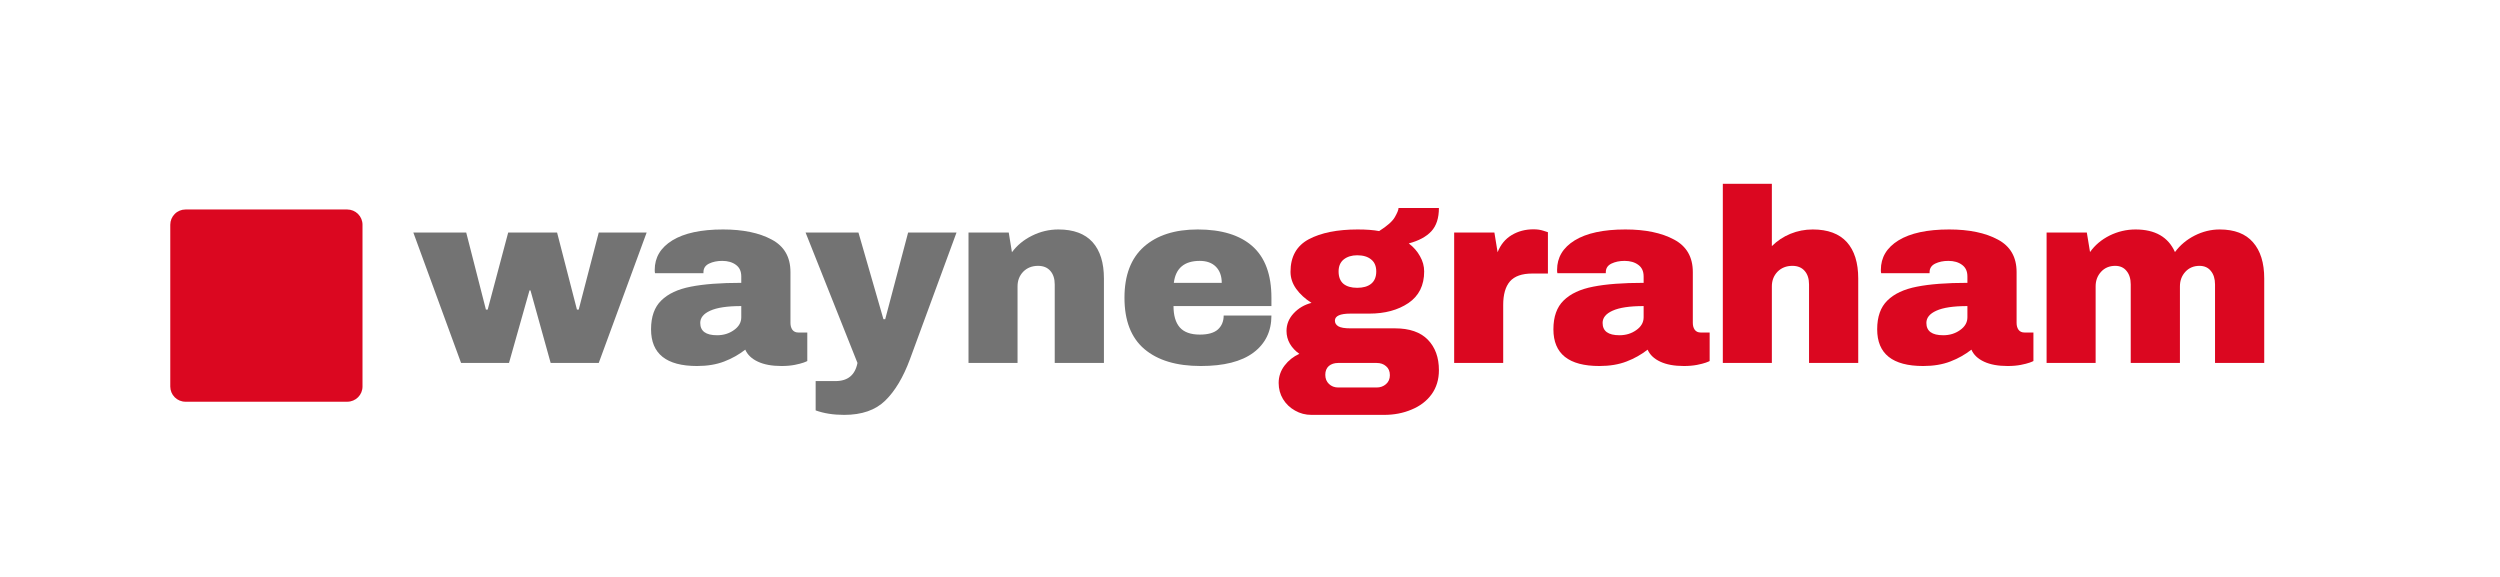 <svg xmlns="http://www.w3.org/2000/svg" xmlns:xlink="http://www.w3.org/1999/xlink" width="325" zoomAndPan="magnify" viewBox="0 0 243.75 56.25" height="75" preserveAspectRatio="xMidYMid meet" version="1.0"><defs><g/><clipPath id="8a555c7cb6"><path d="M 16.602 20.426 L 35.344 20.426 L 35.344 39.168 L 16.602 39.168 Z M 16.602 20.426 " clip-rule="nonzero"/></clipPath><clipPath id="ccffa4b2d1"><path d="M 18.082 20.426 L 33.859 20.426 C 34.254 20.426 34.629 20.582 34.91 20.863 C 35.188 21.141 35.344 21.516 35.344 21.91 L 35.344 37.688 C 35.344 38.082 35.188 38.457 34.91 38.734 C 34.629 39.012 34.254 39.168 33.859 39.168 L 18.082 39.168 C 17.688 39.168 17.312 39.012 17.035 38.734 C 16.758 38.457 16.602 38.082 16.602 37.688 L 16.602 21.91 C 16.602 21.516 16.758 21.141 17.035 20.863 C 17.312 20.582 17.688 20.426 18.082 20.426 " clip-rule="nonzero"/></clipPath></defs><g fill="#737373" fill-opacity="1"><g transform="translate(40.299, 35.389)"><g><path d="M 13.391 0 L 11.422 -7.078 L 11.328 -7.078 L 9.328 0 L 4.656 0 L 0 -12.719 L 5.156 -12.719 L 7.078 -5.203 L 7.25 -5.203 L 9.25 -12.719 L 14.016 -12.719 L 15.953 -5.203 L 16.125 -5.203 L 18.078 -12.719 L 22.75 -12.719 L 18.078 0 Z M 13.391 0 "/></g></g></g><g fill="#737373" fill-opacity="1"><g transform="translate(62.758, 35.389)"><g><path d="M 7.734 -13.016 C 9.68 -13.016 11.266 -12.688 12.484 -12.031 C 13.703 -11.383 14.312 -10.328 14.312 -8.859 L 14.312 -3.906 C 14.312 -3.633 14.375 -3.41 14.5 -3.234 C 14.633 -3.055 14.828 -2.969 15.078 -2.969 L 15.953 -2.969 L 15.953 -0.188 C 15.898 -0.156 15.773 -0.102 15.578 -0.031 C 15.379 0.039 15.094 0.113 14.719 0.188 C 14.352 0.258 13.926 0.297 13.438 0.297 C 12.508 0.297 11.742 0.156 11.141 -0.125 C 10.535 -0.406 10.125 -0.797 9.906 -1.297 C 9.289 -0.816 8.602 -0.43 7.844 -0.141 C 7.094 0.148 6.211 0.297 5.203 0.297 C 2.211 0.297 0.719 -0.895 0.719 -3.281 C 0.719 -4.508 1.051 -5.445 1.719 -6.094 C 2.383 -6.75 3.344 -7.195 4.594 -7.438 C 5.852 -7.688 7.492 -7.812 9.516 -7.812 L 9.516 -8.438 C 9.516 -8.938 9.344 -9.312 9 -9.562 C 8.656 -9.82 8.207 -9.953 7.656 -9.953 C 7.164 -9.953 6.738 -9.863 6.375 -9.688 C 6.008 -9.508 5.828 -9.227 5.828 -8.844 L 5.828 -8.75 L 1.109 -8.75 C 1.086 -8.82 1.078 -8.93 1.078 -9.078 C 1.078 -10.285 1.648 -11.242 2.797 -11.953 C 3.953 -12.66 5.598 -13.016 7.734 -13.016 Z M 9.516 -5.547 C 8.148 -5.547 7.141 -5.395 6.484 -5.094 C 5.836 -4.801 5.516 -4.406 5.516 -3.906 C 5.516 -3.102 6.062 -2.703 7.156 -2.703 C 7.781 -2.703 8.328 -2.867 8.797 -3.203 C 9.273 -3.535 9.516 -3.953 9.516 -4.453 Z M 9.516 -5.547 "/></g></g></g><g fill="#737373" fill-opacity="1"><g transform="translate(78.542, 35.389)"><g><path d="M 10.188 -0.391 C 9.531 1.391 8.723 2.742 7.766 3.672 C 6.816 4.598 5.484 5.062 3.766 5.062 C 2.711 5.062 1.785 4.914 0.984 4.625 L 0.984 1.766 L 2.922 1.766 C 4.117 1.766 4.832 1.176 5.062 0 L 0 -12.719 L 5.156 -12.719 L 7.594 -4.266 L 7.766 -4.266 L 10 -12.719 L 14.719 -12.719 Z M 10.188 -0.391 "/></g></g></g><g fill="#737373" fill-opacity="1"><g transform="translate(92.977, 35.389)"><g><path d="M 10.219 -13.016 C 11.695 -13.016 12.805 -12.602 13.547 -11.781 C 14.285 -10.957 14.656 -9.773 14.656 -8.234 L 14.656 0 L 9.859 0 L 9.859 -7.656 C 9.859 -8.207 9.719 -8.645 9.438 -8.969 C 9.156 -9.301 8.754 -9.469 8.234 -9.469 C 7.641 -9.469 7.156 -9.273 6.781 -8.891 C 6.414 -8.504 6.234 -8.031 6.234 -7.469 L 6.234 0 L 1.453 0 L 1.453 -12.719 L 5.375 -12.719 L 5.688 -10.797 C 6.188 -11.473 6.836 -12.008 7.641 -12.406 C 8.453 -12.812 9.312 -13.016 10.219 -13.016 Z M 10.219 -13.016 "/></g></g></g><g fill="#737373" fill-opacity="1"><g transform="translate(108.761, 35.389)"><g><path d="M 8.016 -13.016 C 10.348 -13.016 12.129 -12.469 13.359 -11.375 C 14.586 -10.281 15.203 -8.609 15.203 -6.359 L 15.203 -5.547 L 5.656 -5.547 C 5.656 -4.629 5.859 -3.938 6.266 -3.469 C 6.68 -3 7.332 -2.766 8.219 -2.766 C 9.02 -2.766 9.609 -2.93 9.984 -3.266 C 10.359 -3.609 10.547 -4.062 10.547 -4.625 L 15.203 -4.625 C 15.203 -3.082 14.613 -1.875 13.438 -1 C 12.27 -0.133 10.562 0.297 8.312 0.297 C 5.945 0.297 4.113 -0.254 2.812 -1.359 C 1.52 -2.461 0.875 -4.129 0.875 -6.359 C 0.875 -8.547 1.504 -10.203 2.766 -11.328 C 4.035 -12.453 5.785 -13.016 8.016 -13.016 Z M 8.219 -9.953 C 6.707 -9.953 5.863 -9.238 5.688 -7.812 L 10.359 -7.812 C 10.359 -8.469 10.172 -8.988 9.797 -9.375 C 9.422 -9.758 8.895 -9.953 8.219 -9.953 Z M 8.219 -9.953 "/></g></g></g><g fill="#db0720" fill-opacity="1"><g transform="translate(124.544, 35.389)"><g><path d="M 15.75 -15.109 C 15.75 -14.129 15.504 -13.375 15.016 -12.844 C 14.523 -12.312 13.789 -11.914 12.812 -11.656 C 13.281 -11.301 13.645 -10.883 13.906 -10.406 C 14.176 -9.938 14.312 -9.441 14.312 -8.922 C 14.312 -7.566 13.801 -6.539 12.781 -5.844 C 11.758 -5.156 10.488 -4.812 8.969 -4.812 L 7.125 -4.812 C 6.113 -4.812 5.609 -4.582 5.609 -4.125 C 5.609 -3.895 5.719 -3.711 5.938 -3.578 C 6.164 -3.441 6.562 -3.375 7.125 -3.375 L 11.469 -3.375 C 12.883 -3.375 13.953 -3.004 14.672 -2.266 C 15.391 -1.523 15.75 -0.535 15.75 0.703 C 15.75 1.617 15.508 2.406 15.031 3.062 C 14.551 3.719 13.898 4.211 13.078 4.547 C 12.266 4.891 11.375 5.062 10.406 5.062 L 3.328 5.062 C 2.742 5.062 2.207 4.922 1.719 4.641 C 1.227 4.367 0.836 3.992 0.547 3.516 C 0.266 3.047 0.125 2.523 0.125 1.953 C 0.125 1.328 0.316 0.758 0.703 0.25 C 1.086 -0.25 1.566 -0.629 2.141 -0.891 C 1.754 -1.16 1.445 -1.488 1.219 -1.875 C 1 -2.258 0.891 -2.676 0.891 -3.125 C 0.891 -3.758 1.117 -4.328 1.578 -4.828 C 2.047 -5.336 2.629 -5.68 3.328 -5.859 C 2.703 -6.254 2.203 -6.711 1.828 -7.234 C 1.461 -7.754 1.281 -8.305 1.281 -8.891 C 1.281 -10.367 1.875 -11.426 3.062 -12.062 C 4.258 -12.695 5.848 -13.016 7.828 -13.016 C 8.691 -13.016 9.391 -12.961 9.922 -12.859 C 10.711 -13.359 11.223 -13.812 11.453 -14.219 C 11.691 -14.633 11.812 -14.93 11.812 -15.109 Z M 7.781 -10.5 C 7.25 -10.5 6.812 -10.363 6.469 -10.094 C 6.133 -9.82 5.969 -9.43 5.969 -8.922 C 5.969 -8.391 6.125 -7.988 6.438 -7.719 C 6.758 -7.457 7.207 -7.328 7.781 -7.328 C 8.363 -7.328 8.816 -7.457 9.141 -7.719 C 9.473 -7.988 9.641 -8.391 9.641 -8.922 C 9.641 -9.441 9.473 -9.832 9.141 -10.094 C 8.816 -10.363 8.363 -10.5 7.781 -10.5 Z M 5.922 0 C 5.555 0 5.254 0.098 5.016 0.297 C 4.785 0.504 4.672 0.789 4.672 1.156 C 4.672 1.52 4.789 1.816 5.031 2.047 C 5.27 2.273 5.566 2.391 5.922 2.391 L 9.688 2.391 C 10.039 2.391 10.344 2.281 10.594 2.062 C 10.844 1.844 10.969 1.551 10.969 1.188 C 10.969 0.812 10.844 0.52 10.594 0.312 C 10.352 0.102 10.051 0 9.688 0 Z M 5.922 0 "/></g></g></g><g fill="#db0720" fill-opacity="1"><g transform="translate(140.328, 35.389)"><g><path d="M 9.188 -13.031 C 9.551 -13.031 9.875 -12.984 10.156 -12.891 C 10.445 -12.805 10.594 -12.758 10.594 -12.75 L 10.594 -8.719 L 9.062 -8.719 C 8.062 -8.719 7.336 -8.461 6.891 -7.953 C 6.453 -7.441 6.234 -6.676 6.234 -5.656 L 6.234 0 L 1.453 0 L 1.453 -12.719 L 5.375 -12.719 L 5.688 -10.797 C 5.977 -11.535 6.438 -12.094 7.062 -12.469 C 7.688 -12.844 8.395 -13.031 9.188 -13.031 Z M 9.188 -13.031 "/></g></g></g><g fill="#db0720" fill-opacity="1"><g transform="translate(150.738, 35.389)"><g><path d="M 7.734 -13.016 C 9.68 -13.016 11.266 -12.688 12.484 -12.031 C 13.703 -11.383 14.312 -10.328 14.312 -8.859 L 14.312 -3.906 C 14.312 -3.633 14.375 -3.41 14.5 -3.234 C 14.633 -3.055 14.828 -2.969 15.078 -2.969 L 15.953 -2.969 L 15.953 -0.188 C 15.898 -0.156 15.773 -0.102 15.578 -0.031 C 15.379 0.039 15.094 0.113 14.719 0.188 C 14.352 0.258 13.926 0.297 13.438 0.297 C 12.508 0.297 11.742 0.156 11.141 -0.125 C 10.535 -0.406 10.125 -0.797 9.906 -1.297 C 9.289 -0.816 8.602 -0.43 7.844 -0.141 C 7.094 0.148 6.211 0.297 5.203 0.297 C 2.211 0.297 0.719 -0.895 0.719 -3.281 C 0.719 -4.508 1.051 -5.445 1.719 -6.094 C 2.383 -6.75 3.344 -7.195 4.594 -7.438 C 5.852 -7.688 7.492 -7.812 9.516 -7.812 L 9.516 -8.438 C 9.516 -8.938 9.344 -9.312 9 -9.562 C 8.656 -9.82 8.207 -9.953 7.656 -9.953 C 7.164 -9.953 6.738 -9.863 6.375 -9.688 C 6.008 -9.508 5.828 -9.227 5.828 -8.844 L 5.828 -8.75 L 1.109 -8.75 C 1.086 -8.82 1.078 -8.93 1.078 -9.078 C 1.078 -10.285 1.648 -11.242 2.797 -11.953 C 3.953 -12.66 5.598 -13.016 7.734 -13.016 Z M 9.516 -5.547 C 8.148 -5.547 7.141 -5.395 6.484 -5.094 C 5.836 -4.801 5.516 -4.406 5.516 -3.906 C 5.516 -3.102 6.062 -2.703 7.156 -2.703 C 7.781 -2.703 8.328 -2.867 8.797 -3.203 C 9.273 -3.535 9.516 -3.953 9.516 -4.453 Z M 9.516 -5.547 "/></g></g></g><g fill="#db0720" fill-opacity="1"><g transform="translate(166.522, 35.389)"><g><path d="M 6.234 -11.391 C 6.754 -11.91 7.359 -12.312 8.047 -12.594 C 8.734 -12.875 9.457 -13.016 10.219 -13.016 C 11.695 -13.016 12.805 -12.602 13.547 -11.781 C 14.285 -10.957 14.656 -9.773 14.656 -8.234 L 14.656 0 L 9.859 0 L 9.859 -7.656 C 9.859 -8.207 9.719 -8.645 9.438 -8.969 C 9.156 -9.301 8.754 -9.469 8.234 -9.469 C 7.641 -9.469 7.156 -9.273 6.781 -8.891 C 6.414 -8.504 6.234 -8.031 6.234 -7.469 L 6.234 0 L 1.453 0 L 1.453 -17.469 L 6.234 -17.469 Z M 6.234 -11.391 "/></g></g></g><g fill="#db0720" fill-opacity="1"><g transform="translate(182.306, 35.389)"><g><path d="M 7.734 -13.016 C 9.68 -13.016 11.266 -12.688 12.484 -12.031 C 13.703 -11.383 14.312 -10.328 14.312 -8.859 L 14.312 -3.906 C 14.312 -3.633 14.375 -3.41 14.5 -3.234 C 14.633 -3.055 14.828 -2.969 15.078 -2.969 L 15.953 -2.969 L 15.953 -0.188 C 15.898 -0.156 15.773 -0.102 15.578 -0.031 C 15.379 0.039 15.094 0.113 14.719 0.188 C 14.352 0.258 13.926 0.297 13.438 0.297 C 12.508 0.297 11.742 0.156 11.141 -0.125 C 10.535 -0.406 10.125 -0.797 9.906 -1.297 C 9.289 -0.816 8.602 -0.43 7.844 -0.141 C 7.094 0.148 6.211 0.297 5.203 0.297 C 2.211 0.297 0.719 -0.895 0.719 -3.281 C 0.719 -4.508 1.051 -5.445 1.719 -6.094 C 2.383 -6.75 3.344 -7.195 4.594 -7.438 C 5.852 -7.688 7.492 -7.812 9.516 -7.812 L 9.516 -8.438 C 9.516 -8.938 9.344 -9.312 9 -9.562 C 8.656 -9.82 8.207 -9.953 7.656 -9.953 C 7.164 -9.953 6.738 -9.863 6.375 -9.688 C 6.008 -9.508 5.828 -9.227 5.828 -8.844 L 5.828 -8.75 L 1.109 -8.75 C 1.086 -8.82 1.078 -8.93 1.078 -9.078 C 1.078 -10.285 1.648 -11.242 2.797 -11.953 C 3.953 -12.66 5.598 -13.016 7.734 -13.016 Z M 9.516 -5.547 C 8.148 -5.547 7.141 -5.395 6.484 -5.094 C 5.836 -4.801 5.516 -4.406 5.516 -3.906 C 5.516 -3.102 6.062 -2.703 7.156 -2.703 C 7.781 -2.703 8.328 -2.867 8.797 -3.203 C 9.273 -3.535 9.516 -3.953 9.516 -4.453 Z M 9.516 -5.547 "/></g></g></g><g fill="#db0720" fill-opacity="1"><g transform="translate(198.09, 35.389)"><g><path d="M 18.328 -13.016 C 19.773 -13.016 20.859 -12.598 21.578 -11.766 C 22.305 -10.941 22.672 -9.766 22.672 -8.234 L 22.672 0 L 17.875 0 L 17.875 -7.656 C 17.875 -8.207 17.738 -8.645 17.469 -8.969 C 17.207 -9.301 16.836 -9.469 16.359 -9.469 C 15.797 -9.469 15.336 -9.273 14.984 -8.891 C 14.629 -8.504 14.453 -8.031 14.453 -7.469 L 14.453 0 L 9.656 0 L 9.656 -7.656 C 9.656 -8.207 9.52 -8.645 9.25 -8.969 C 8.988 -9.301 8.617 -9.469 8.141 -9.469 C 7.578 -9.469 7.117 -9.273 6.766 -8.891 C 6.41 -8.504 6.234 -8.031 6.234 -7.469 L 6.234 0 L 1.453 0 L 1.453 -12.719 L 5.375 -12.719 L 5.688 -10.812 C 6.164 -11.488 6.801 -12.023 7.594 -12.422 C 8.395 -12.816 9.238 -13.016 10.125 -13.016 C 12.031 -13.016 13.312 -12.281 13.969 -10.812 C 14.469 -11.488 15.109 -12.023 15.891 -12.422 C 16.672 -12.816 17.484 -13.016 18.328 -13.016 Z M 18.328 -13.016 "/></g></g></g><g clip-path="url(#8a555c7cb6)"><g clip-path="url(#ccffa4b2d1)"><path fill="#db0720" d="M 16.602 20.426 L 35.344 20.426 L 35.344 39.168 L 16.602 39.168 Z M 16.602 20.426 " fill-opacity="1" fill-rule="nonzero"/></g></g></svg>
